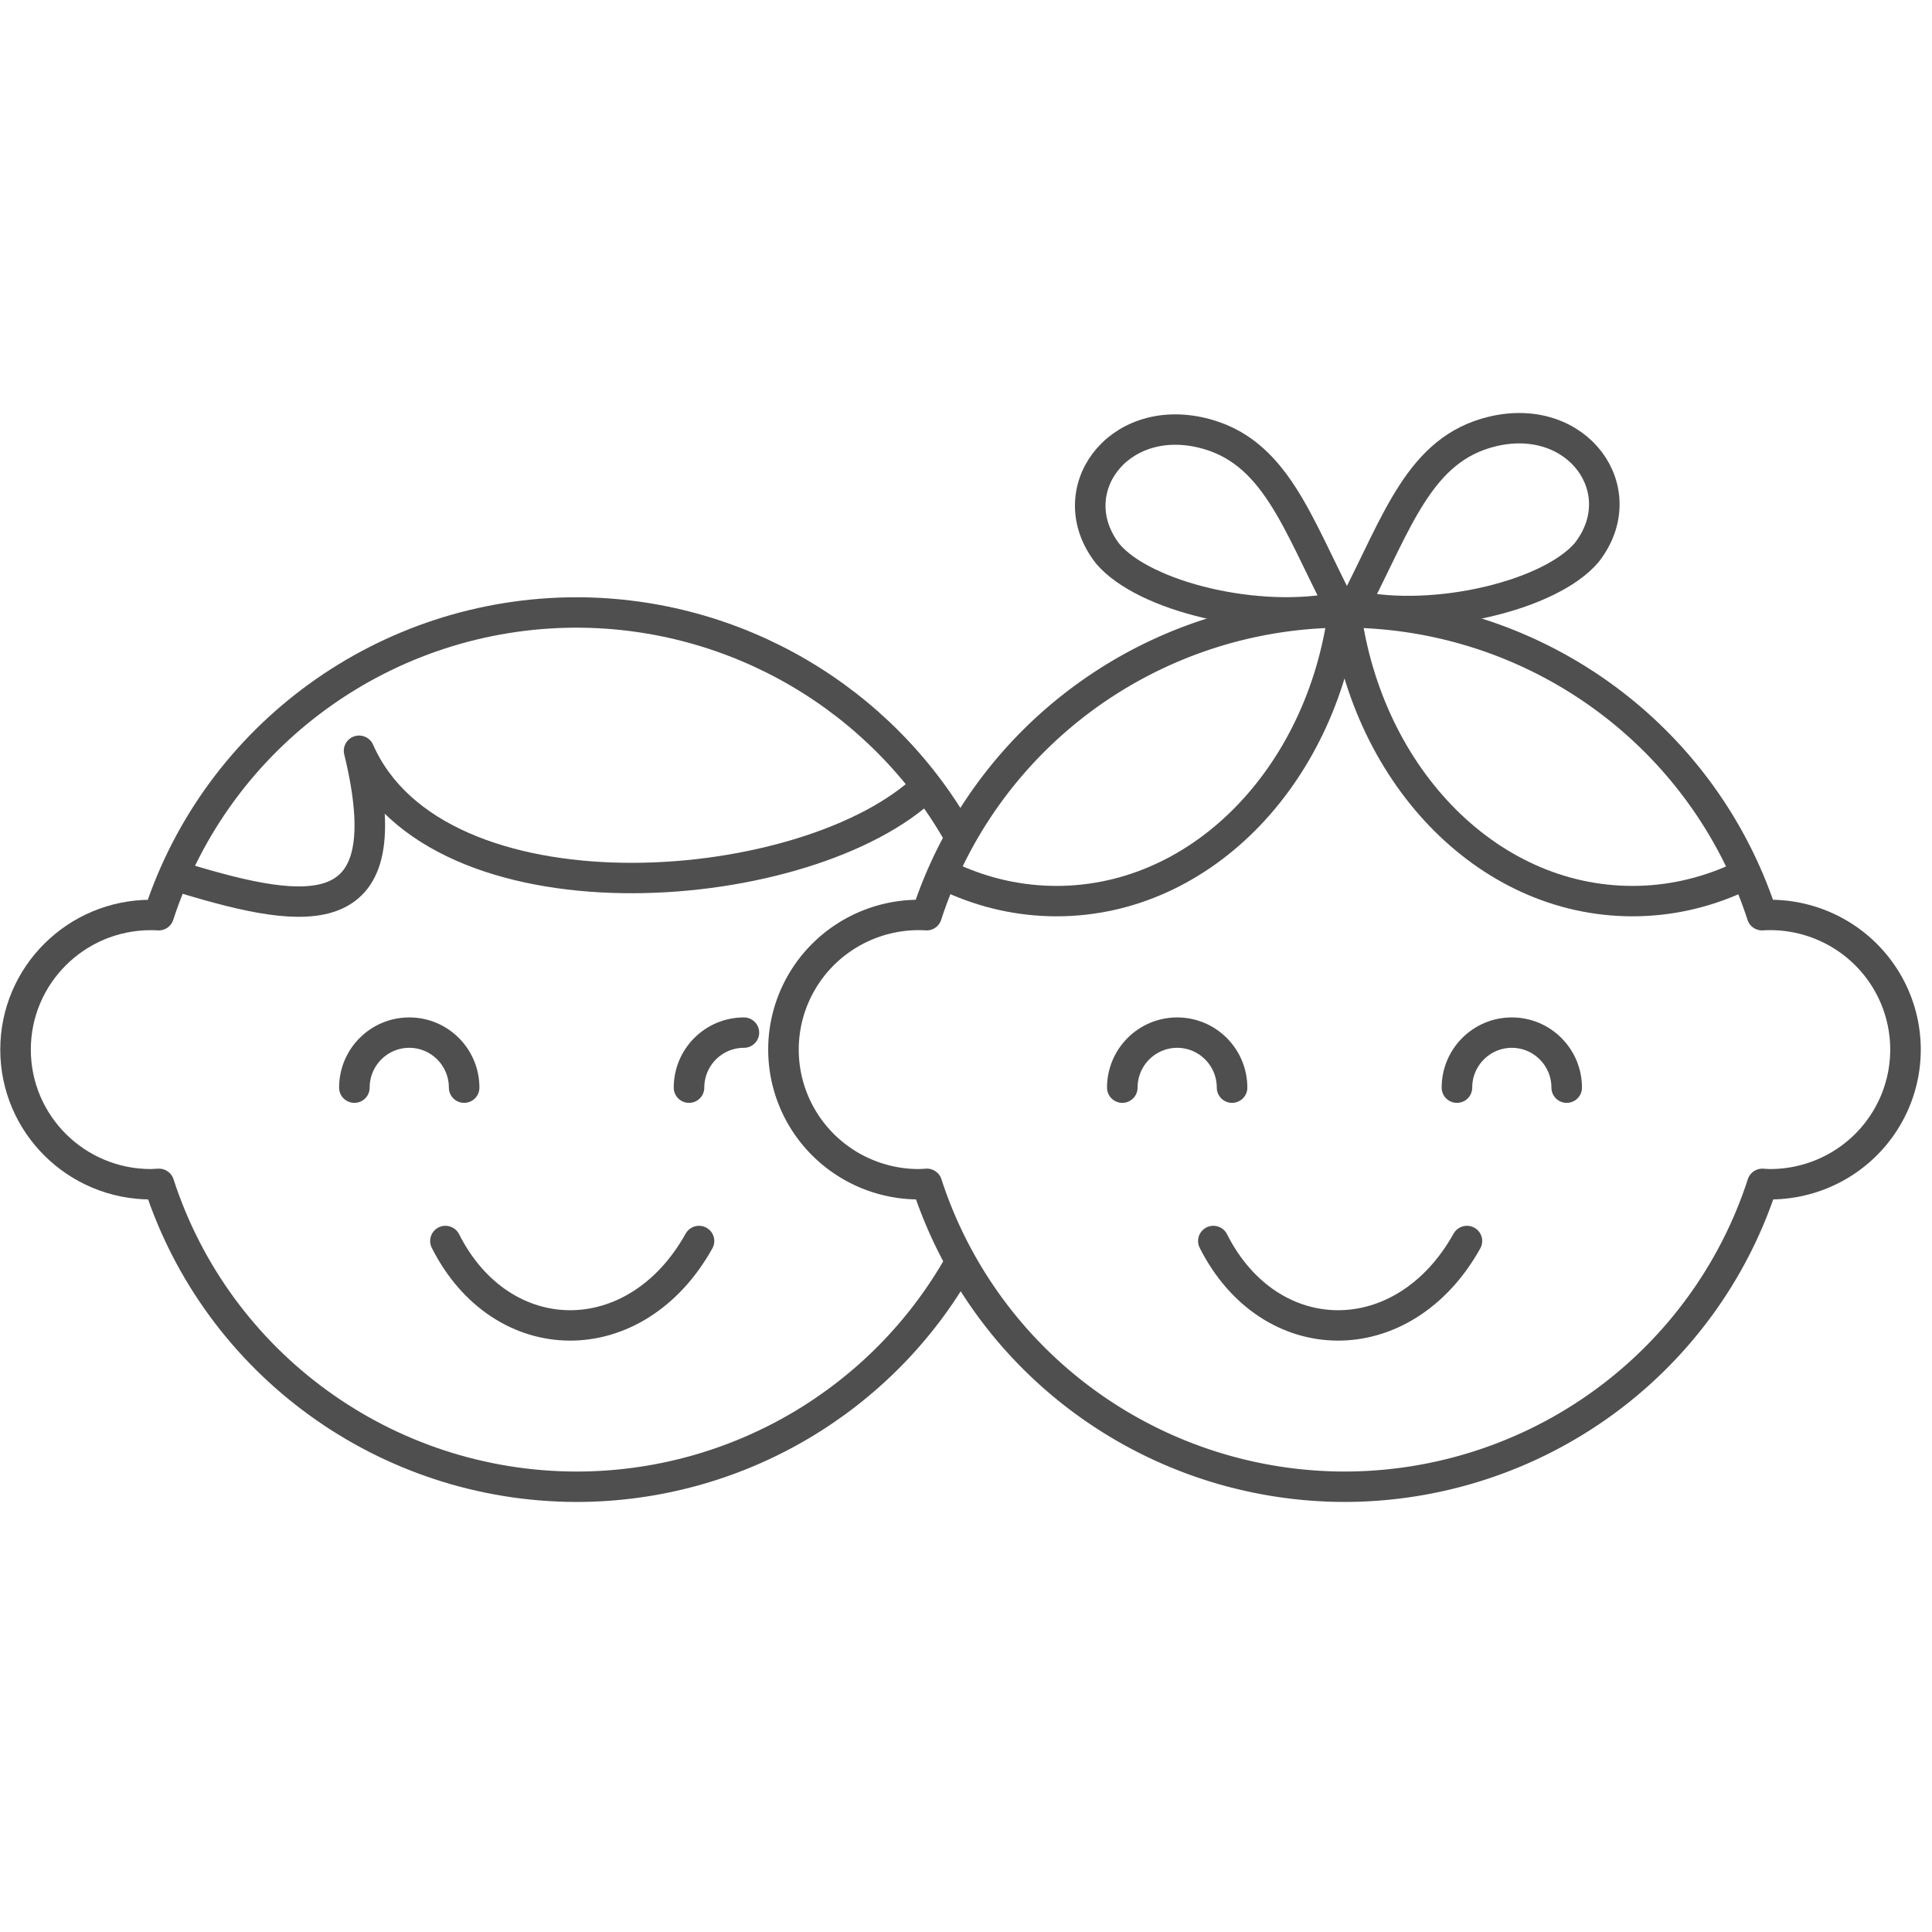 <?xml version="1.0" encoding="UTF-8" standalone="no"?>
<!-- Created with Inkscape (http://www.inkscape.org/) -->

<svg
   xmlns:dc="http://purl.org/dc/elements/1.1/"
   xmlns:cc="http://creativecommons.org/ns#"
   xmlns:rdf="http://www.w3.org/1999/02/22-rdf-syntax-ns#"
   xmlns:svg="http://www.w3.org/2000/svg"
   xmlns="http://www.w3.org/2000/svg"
   xmlns:sodipodi="http://sodipodi.sourceforge.net/DTD/sodipodi-0.dtd"
   xmlns:inkscape="http://www.inkscape.org/namespaces/inkscape"
   width="95"
   height="95"
   viewBox="0 0 95 95"
   id="svg2"
   version="1.1"
   inkscape:version="0.91 r13725"
   sodipodi:docname="spodnica.svg"
   inkscape:export-filename="C:\Users\satysfakcja\Desktop\layer1-4.png"
   inkscape:export-xdpi="90"
   inkscape:export-ydpi="90">
  <defs
     id="defs4" />
  <sodipodi:namedview
     id="base"
     pagecolor="#ffffff"
     bordercolor="#666666"
     borderopacity="1.0"
     inkscape:pageopacity="0.0"
     inkscape:pageshadow="2"
     inkscape:zoom="3.959798"
     inkscape:cx="-39.637722"
     inkscape:cy="73.118309"
     inkscape:document-units="px"
     inkscape:current-layer="layer1"
     showgrid="false"
     units="px"
     fit-margin-top="0"
     fit-margin-left="0"
     fit-margin-right="0"
     fit-margin-bottom="0"
     inkscape:window-width="1920"
     inkscape:window-height="1017"
     inkscape:window-x="1912"
     inkscape:window-y="-8"
     inkscape:window-maximized="1" />
  <g
     inkscape:label="Layer 1"
     inkscape:groupmode="layer"
     id="layer1"
     transform="translate(-669.643,-776.291)">
    <g
       id="g4464"
       transform="matrix(1.239,0,0,1.242,1904.456,322.836)" />
    <g
       id="g4464-7"
       transform="matrix(1.239,0,0,1.242,1770.885,387.836)" />
    <g
       transform="translate(4.4723032e-5,0)"
       id="g4770"
       style="stroke:#00ffff">
      <g
         id="g4774"
         style="stroke:#00ffff" />
    </g>
    <g
       id="g6137"
       transform="matrix(0.59,0,0,0.587,292.335,340.882)">
      <g
         transform="matrix(1.267,0,0,1.267,85.025,-219.516)"
         id="g4514">
        <path
           style="opacity:1;fill:none;fill-opacity:1;stroke:#4f4f4f;stroke-width:2.01;stroke-linecap:round;stroke-linejoin:round;stroke-miterlimit:2;stroke-dasharray:none;stroke-dashoffset:0;stroke-opacity:1"
           d="m 526.072,799.189 a 28.903,28.903 0 0 0 -27.488,20.017 8.903,8.903 0 0 0 -0.512,-0.017 8.903,8.903 0 0 0 -8.904,8.902 8.903,8.903 0 0 0 8.904,8.902 8.903,8.903 0 0 0 0.529,-0.027 28.903,28.903 0 0 0 27.471,20.027 28.903,28.903 0 0 0 27.488,-20.025 8.903,8.903 0 0 0 0.512,0.025 8.903,8.903 0 0 0 8.902,-8.902 8.903,8.903 0 0 0 -8.902,-8.902 8.903,8.903 0 0 0 -0.533,0.017 28.903,28.903 0 0 0 -27.467,-20.017 z"
           id="path7449"
           inkscape:connector-curvature="0" />
        <path
           style="fill:none;fill-rule:evenodd;stroke:#4f4f4f;stroke-width:2.01;stroke-linecap:round;stroke-linejoin:round;stroke-miterlimit:4;stroke-dasharray:none;stroke-opacity:1"
           d="m 551.85,816.781 c -2.127,0.965 -4.431,1.493 -6.837,1.493 -9.679,0 -17.709,-8.544 -18.94,-19.736 -1.232,11.192 -9.261,19.736 -18.94,19.736 -2.406,0 -4.71,-0.528 -6.837,-1.493"
           id="path6509"
           inkscape:connector-curvature="0"
           sodipodi:nodetypes="cscsc" />
        <path
           sodipodi:nodetypes="ccsc"
           inkscape:connector-curvature="0"
           id="path6487"
           d="m 526.698,798.741 c 5.382,1.167 12.929,-0.693 15.304,-3.512 3.171,-4.071 -0.575,-9.36 -6.2,-8.005 -4.802,1.156 -6.22,5.926 -9.104,11.517 z"
           style="fill:none;fill-rule:evenodd;stroke:#4f4f4f;stroke-width:2.01;stroke-linecap:round;stroke-linejoin:round;stroke-miterlimit:4;stroke-dasharray:none;stroke-opacity:1" />
        <path
           style="fill:none;fill-rule:evenodd;stroke:#4f4f4f;stroke-width:2.01;stroke-linecap:round;stroke-linejoin:round;stroke-miterlimit:4;stroke-dasharray:none;stroke-opacity:1"
           d="m 525.811,798.831 c -5.382,1.167 -12.929,-0.693 -15.304,-3.512 -3.171,-4.071 0.575,-9.36 6.2,-8.005 4.802,1.156 6.22,5.926 9.104,11.517 z"
           id="path6479"
           inkscape:connector-curvature="0"
           sodipodi:nodetypes="ccsc" />
        <path
           style="fill:none;fill-rule:evenodd;stroke:#4f4f4f;stroke-width:2.01;stroke-linecap:round;stroke-linejoin:round;stroke-miterlimit:4;stroke-dasharray:none;stroke-opacity:1"
           d="m 511.456,830.607 c 0,-2.009 1.616,-3.638 3.61,-3.638 1.994,0 3.61,1.629 3.61,3.638"
           id="path6511"
           inkscape:connector-curvature="0"
           sodipodi:nodetypes="csc" />
        <path
           sodipodi:nodetypes="csc"
           inkscape:connector-curvature="0"
           id="path6513"
           d="m 533.468,830.607 c -7e-5,-2.009 1.616,-3.638 3.61,-3.638 1.994,0 3.61,1.629 3.61,3.638"
           style="fill:none;fill-rule:evenodd;stroke:#4f4f4f;stroke-width:2.01;stroke-linecap:round;stroke-linejoin:round;stroke-miterlimit:4;stroke-dasharray:none;stroke-opacity:1" />
        <path
           style="fill:none;fill-rule:evenodd;stroke:#4f4f4f;stroke-width:2.01;stroke-linecap:round;stroke-linejoin:round;stroke-miterlimit:4;stroke-dasharray:none;stroke-opacity:1"
           d="m 517.445,840.746 c 3.71,7.387 12.521,7.497 16.681,0"
           id="path6515"
           inkscape:connector-curvature="0"
           sodipodi:nodetypes="cc" />
      </g>
      <g
         id="g6121"
         transform="matrix(1.267,0,0,1.267,21.025,-219.516)">
        <path
           sodipodi:nodetypes="ccccccccc"
           inkscape:connector-curvature="0"
           id="path6123"
           d="m 551.187,813.848 c -5.049,-8.919 -14.573,-14.645 -25.115,-14.658 -12.534,0.006 -23.635,8.091 -27.488,20.017 -0.17,-0.011 -0.341,-0.016 -0.512,-0.017 -4.917,-7.2e-4 -8.904,3.985 -8.904,8.902 3.3e-4,4.917 3.987,8.903 8.904,8.902 0.177,-0.004 0.353,-0.013 0.529,-0.027 3.848,11.925 14.941,20.012 27.471,20.027 10.585,-0.007 20.147,-5.773 25.185,-14.749"
           style="opacity:1;fill:none;fill-opacity:1;stroke:#4f4f4f;stroke-width:2.01;stroke-linecap:round;stroke-linejoin:round;stroke-miterlimit:2;stroke-dasharray:none;stroke-dashoffset:0;stroke-opacity:1" />
        <path
           sodipodi:nodetypes="ccc"
           inkscape:connector-curvature="0"
           id="path6125"
           d="m 548.724,811.011 c -8.164,7.243 -31.878,8.936 -36.959,-2.678 2.848,11.744 -3.315,10.931 -11.47,8.448"
           style="fill:none;fill-rule:evenodd;stroke:#4f4f4f;stroke-width:2.01;stroke-linecap:round;stroke-linejoin:round;stroke-miterlimit:4;stroke-dasharray:none;stroke-opacity:1" />
        <path
           sodipodi:nodetypes="csc"
           inkscape:connector-curvature="0"
           id="path6131"
           d="m 511.456,830.607 c 0,-2.009 1.616,-3.638 3.61,-3.638 1.994,0 3.61,1.629 3.61,3.638"
           style="fill:none;fill-rule:evenodd;stroke:#4f4f4f;stroke-width:2.01;stroke-linecap:round;stroke-linejoin:round;stroke-miterlimit:4;stroke-dasharray:none;stroke-opacity:1" />
        <path
           style="fill:none;fill-rule:evenodd;stroke:#4f4f4f;stroke-width:2.01;stroke-linecap:round;stroke-linejoin:round;stroke-miterlimit:4;stroke-dasharray:none;stroke-opacity:1"
           d="m 533.468,830.607 c -7e-5,-2.009 1.616,-3.638 3.61,-3.638"
           id="path6133"
           inkscape:connector-curvature="0"
           sodipodi:nodetypes="cc" />
        <path
           sodipodi:nodetypes="cc"
           inkscape:connector-curvature="0"
           id="path6135"
           d="m 517.445,840.746 c 3.71,7.387 12.521,7.497 16.681,0"
           style="fill:none;fill-rule:evenodd;stroke:#4f4f4f;stroke-width:2.01;stroke-linecap:round;stroke-linejoin:round;stroke-miterlimit:4;stroke-dasharray:none;stroke-opacity:1" />
      </g>
    </g>
  </g>
</svg>
